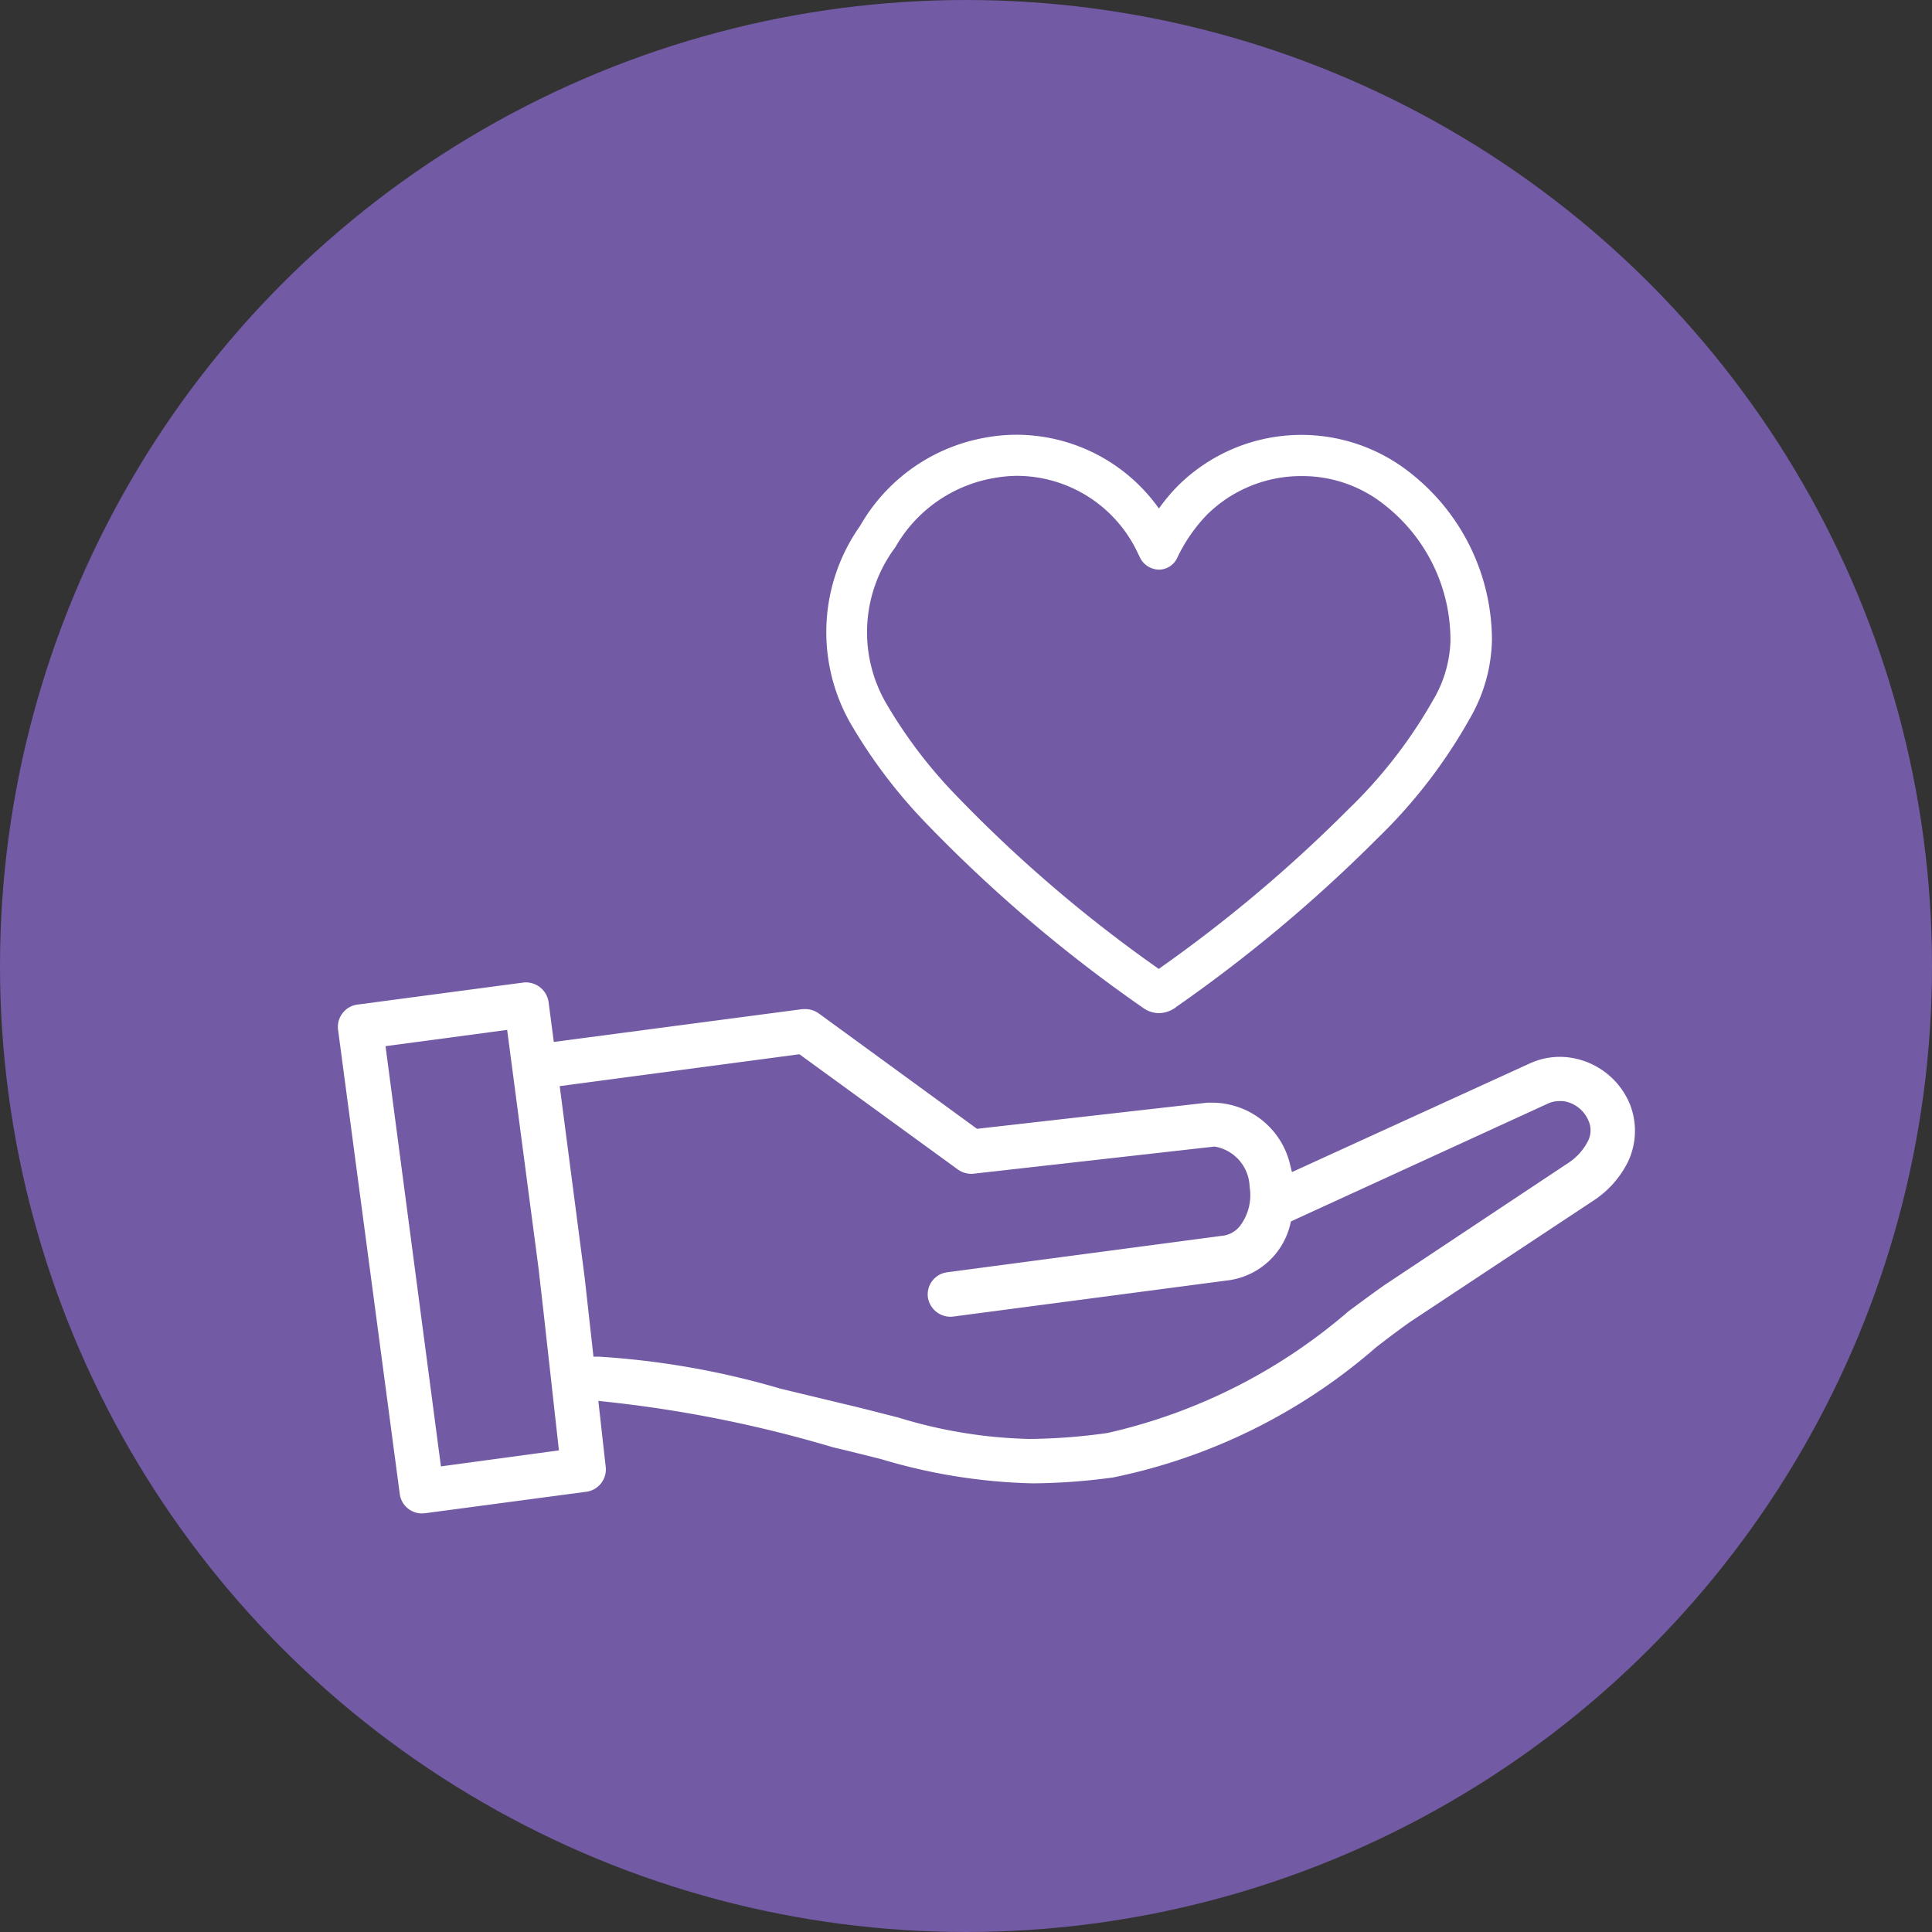 <svg xmlns="http://www.w3.org/2000/svg" xmlns:xlink="http://www.w3.org/1999/xlink" width="40" height="40" viewBox="0 0 40 40">
  <rect x="0" y="0" width="40" height="40" fill="#333333" stroke="none"/>
  <defs>
    <clipPath id="clip-path">
      <rect id="Rettangolo_13" data-name="Rettangolo 13" width="26.851" height="22.334" fill="#fff"/>
    </clipPath>
  </defs>
  <g id="Raggruppa_91" data-name="Raggruppa 91" transform="translate(-1640 -560)">
    <circle id="Ellisse_12" data-name="Ellisse 12" cx="20" cy="20" r="20" transform="translate(1640 560)" fill="#725aa4"/>
    <g id="Raggruppa_17" data-name="Raggruppa 17" transform="translate(1647 569.001)">
      <g id="Raggruppa_16" data-name="Raggruppa 16" transform="translate(0 0)" clip-path="url(#clip-path)">
        <path id="Tracciato_44" data-name="Tracciato 44" d="M1.736,28.574a.464.464,0,0,1-.459-.4L0,18.565a.466.466,0,0,1,.4-.526l3.447-.458a.476.476,0,0,1,.51.4l.109.831,5.146-.679h.027a.489.489,0,0,1,.306.084l3.283,2.394,4.763-.541.1,0a1.659,1.659,0,0,1,1.616,1.269l.041.168,4.925-2.25a1.493,1.493,0,0,1,.62-.136,1.447,1.447,0,0,1,.224.017,1.586,1.586,0,0,1,1.227.96,1.5,1.5,0,0,1-.03,1.178,2.043,2.043,0,0,1-.738.831l-3.778,2.5c-.206.144-.44.321-.7.521a11.921,11.921,0,0,1-5.446,2.7,12.676,12.676,0,0,1-1.673.123,11.776,11.776,0,0,1-3.131-.5c-.306-.077-.634-.16-1-.246a26.183,26.183,0,0,0-4.683-.942l-.177-.019.153,1.371a.466.466,0,0,1-.4.51L1.8,28.57ZM.982,18.9l1.147,8.7,2.443-.331-.324-2.912-.1-.872L3.5,18.563Zm3.606.827L5.106,23.7l.181,1.629.124,0a17.023,17.023,0,0,1,3.749.662l1.3.313c.429.1.8.2,1.134.283a9.927,9.927,0,0,0,2.721.445,12.2,12.2,0,0,0,1.611-.123,11.5,11.5,0,0,0,4.99-2.518c.27-.2.521-.386.751-.547l3.791-2.519a1.18,1.18,0,0,0,.409-.441.489.489,0,0,0,.015-.454.666.666,0,0,0-.523-.393l-.075,0a.556.556,0,0,0-.231.049l-5.325,2.442-.016.067a1.528,1.528,0,0,1-1.247,1.148L12.72,24.5a.474.474,0,0,1-.509-.4.462.462,0,0,1,.4-.519l5.742-.762a.541.541,0,0,0,.34-.225,1.056,1.056,0,0,0,.179-.782.87.87,0,0,0-.725-.834l-5.005.564a.486.486,0,0,1-.305-.085L9.551,19.067Z" transform="translate(0 -6.241)" fill="#fff" fill-rule="evenodd"/>
        <path id="Tracciato_45" data-name="Tracciato 45" d="M22.558,11.975a.568.568,0,0,1-.337-.115,30,30,0,0,1-4.5-3.833,10.767,10.767,0,0,1-1.559-2.069,3.81,3.81,0,0,1,.21-4.074A3.733,3.733,0,0,1,18.983.056,3.58,3.58,0,0,1,19.615,0,3.621,3.621,0,0,1,22.5,1.449l.057.077.057-.077a3.744,3.744,0,0,1,.337-.392A3.627,3.627,0,0,1,27.793.814a4.409,4.409,0,0,1,1.659,3.437,3.362,3.362,0,0,1-.466,1.638,10.747,10.747,0,0,1-1.9,2.463,30.6,30.6,0,0,1-4.153,3.482.606.606,0,0,1-.372.141M19.638.851a2.788,2.788,0,0,0-.5.046A2.918,2.918,0,0,0,17.1,2.329a2.935,2.935,0,0,0-.2,3.214,9.923,9.923,0,0,0,1.441,1.906,28.687,28.687,0,0,0,4.172,3.581l.041.03.041-.03a29.457,29.457,0,0,0,3.876-3.267A9.987,9.987,0,0,0,28.23,5.5a2.556,2.556,0,0,0,.363-1.22,3.549,3.549,0,0,0-1.349-2.815A2.719,2.719,0,0,0,25.53.856a2.771,2.771,0,0,0-1.978.8,3.343,3.343,0,0,0-.619.9.422.422,0,0,1-.373.237.452.452,0,0,1-.383-.226L22.1,2.408A2.77,2.77,0,0,0,19.638.851Z" transform="translate(-5.563 0)" fill="#fff"/>
      </g>
    </g>
  </g>
</svg>
